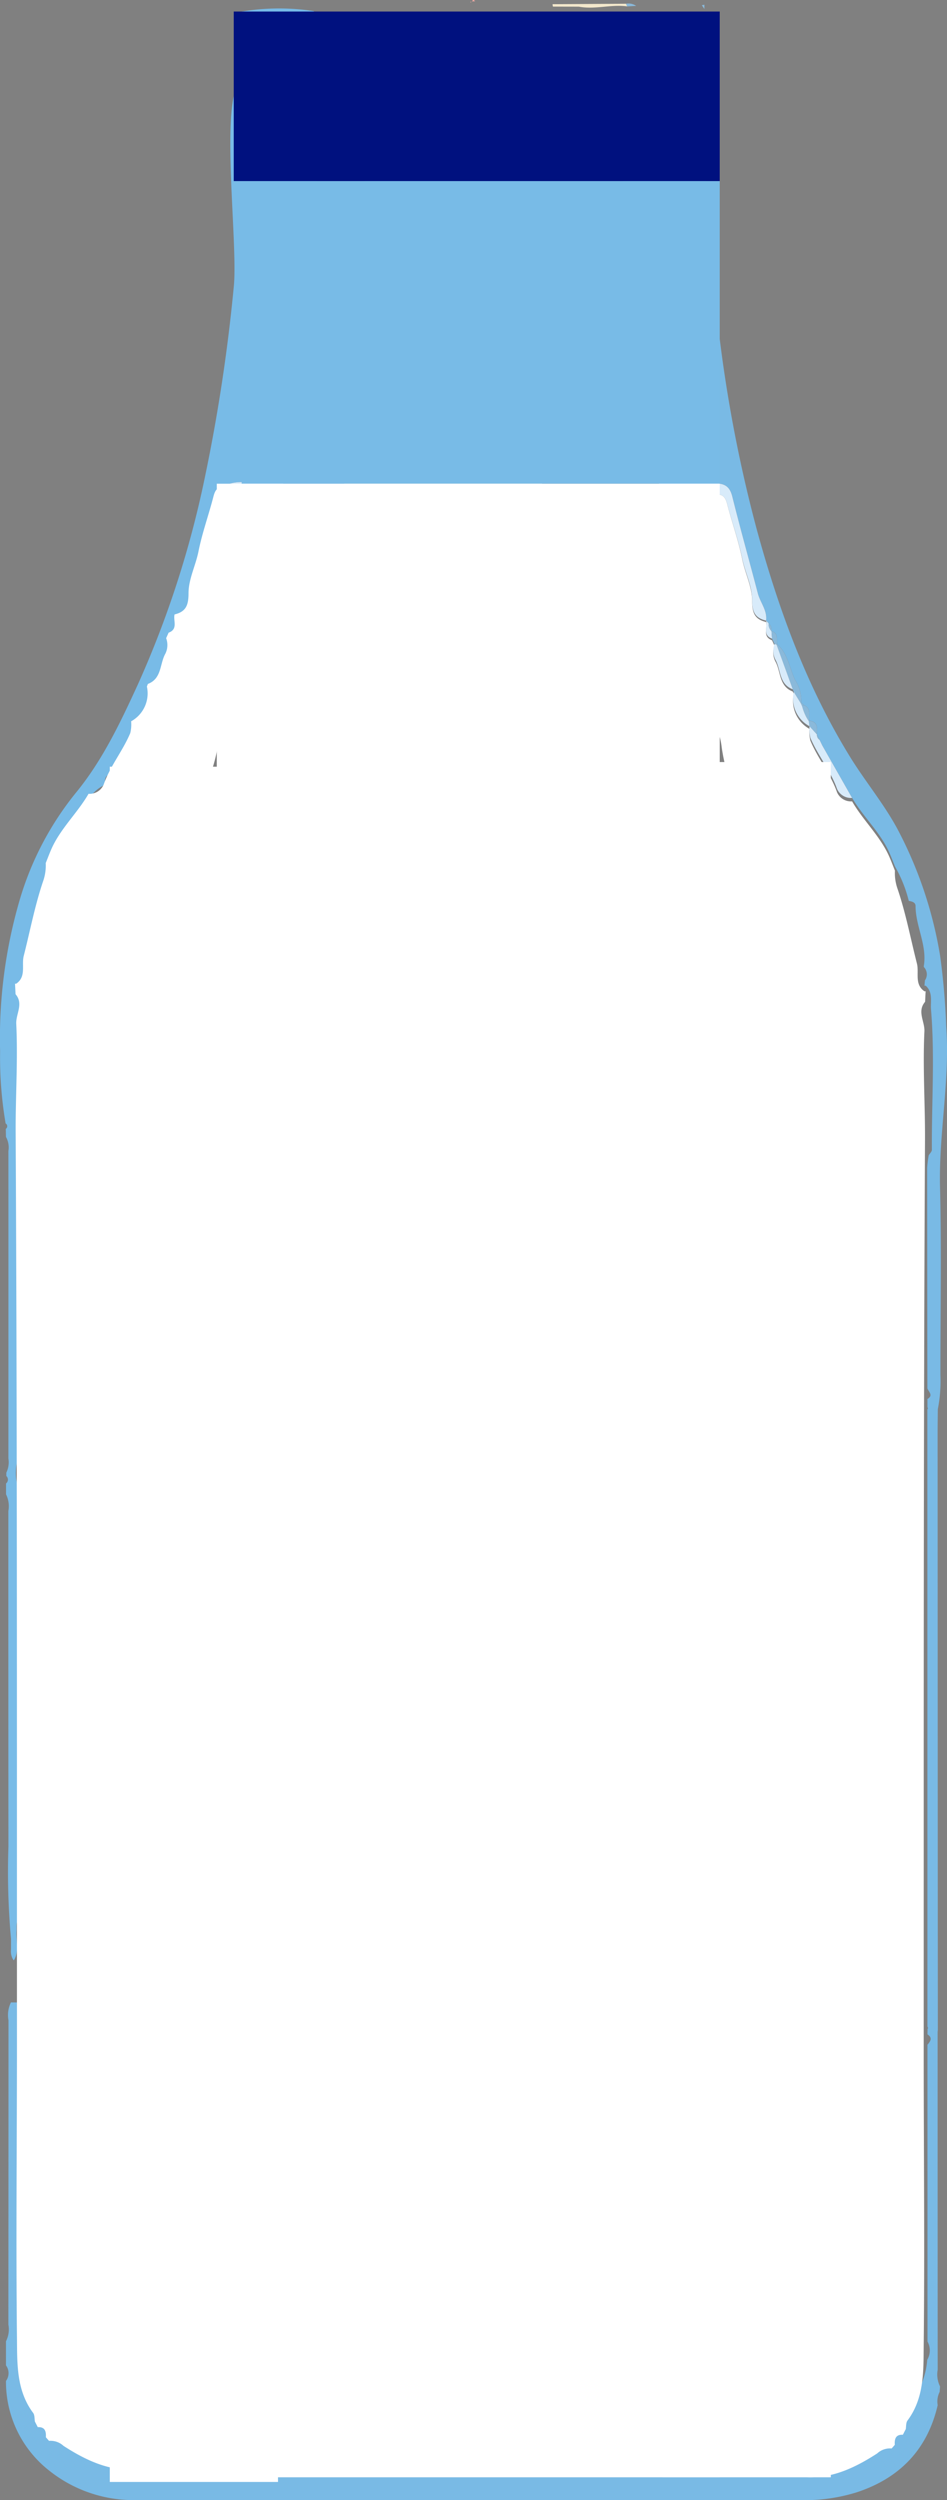 <svg id="Group_507" data-name="Group 507" xmlns="http://www.w3.org/2000/svg" xmlns:xlink="http://www.w3.org/1999/xlink" width="126.885" height="334.899" viewBox="0 0 126.885 334.899">
  <rect x="0" y="0" width="126.885" height="334.899" fill="#808080" stroke="none"/>
  <defs>
    <clipPath id="clip-path">
      <rect id="Rectangle_177" data-name="Rectangle 177" width="126.885" height="334.899" fill="none"/>
    </clipPath>
  </defs>
  <g id="Group_501" data-name="Group 501" clip-path="url(#clip-path)">
    <path id="Path_11912" data-name="Path 11912" d="M86.722,9.952c2.908.029,3.76,0,3.76,0a16.506,16.506,0,0,0,6.127-1.484l-.42-.53.42.53-.42-.53a3.346,3.346,0,0,0,.42.53,2.828,2.828,0,0,1,.517,3.995c-1.17,1.607-1.227,3.351-1.247,5.207a248.955,248.955,0,0,0,1.4,26.83,188.578,188.578,0,0,0,5.629,31.66c2.906,10.609,6.635,20.9,12.47,30.379,2.016,3.276,4.488,6.229,6.33,9.621a55.394,55.394,0,0,1,5.751,17.046,93.72,93.72,0,0,1,.817,9.5c.521,7.207-1.01,14.3-.828,21.494.213,8.385.046,16.779.053,25.168a19.3,19.3,0,0,1-.35,4.57c-.009,1.122-.027,2.243-.027,3.365q.013,39.854.03,79.709a1.7,1.7,0,0,1-.029.328q0,22.635.009,45.271a3.591,3.591,0,0,0,.316,2.235q-.028.365-.055.73a2.858,2.858,0,0,0-.261,1.78c-1.369,5.906-5.052,9.746-10.8,11.654a23.377,23.377,0,0,1-7.407,1.065q-21.411-.005-42.822-.008c-15.344,0-30.687.028-46.031-.009a18.111,18.111,0,0,1-11.976-3.932,15.107,15.107,0,0,1-5.8-12.017,1.754,1.754,0,0,0,0-2.087q0-1.615,0-3.229a3.486,3.486,0,0,0,.322-2.234q.014-20.372.015-40.744a3.861,3.861,0,0,1,.327-2.412l1.41.009q0,22.525.008,45.051l-.266.111.279.225q.156.034.314.06l.045-.013q-.071.865-.143,1.731c-1.042,1.747-.007,5.276,1.754,5.976a1.235,1.235,0,0,0,.217.025,13.527,13.527,0,0,0,5.718,5.76c.422.652,1.251.6,1.807,1.023l.527.307.1-.017.092.029a1.358,1.358,0,0,0,1.307,1.03,40.181,40.181,0,0,0,4.263.4q11.823.059,23.648-.007c1.225-.009,2.5.84,3.433.5,2.469-.894,4.914.133,7.389-.378,2.232-.461,4.639-.048,6.966-.112,2.257-.062,4.529.284,6.769-.223l.786-.047c2.137.713,4.322.28,6.493.344,5.7.168,11.4-.091,17.1-.066,6.2.027,12.4.1,18.6-.069,1.657-.044,3.62-.014,4.81-1.7l.091-.038.1.005.531-.305a.308.308,0,0,1,.2-.048l.492-.28a11.129,11.129,0,0,0,3.167-2.46l.424-.477a1.921,1.921,0,0,0,1.1-1.339l-.016,0a.628.628,0,0,0,.379-.73l0,.034a10.352,10.352,0,0,0,2.876-6.436,2.454,2.454,0,0,0,.038-2.444q0-19.881-.006-39.762c.395-.462.733-.924,0-1.385q.008-.369.016-.738c.022-.035.066-.074.06-.1a1.311,1.311,0,0,0-.08-.22q0-41.33-.009-82.659c.024-.033.071-.069.068-.1a1.4,1.4,0,0,0-.058-.228q0-.534,0-1.067c.817-.473.187-.939-.007-1.407q-.022-14.745-.034-29.49a14.062,14.062,0,0,1,.211-1.742c.148-.244.425-.489.424-.733-.042-6.277.411-12.56-.117-18.824-.086-1.022.292-2.291-.717-3.163l-.159,0q.031-.356.062-.713a1.408,1.408,0,0,0-.128-1.773.288.288,0,0,1-.011-.213c.43-2.765-1.108-5.263-1.116-7.973,0-.5-.478-.616-.906-.685a18.007,18.007,0,0,0-1.852-4.618c-.24-.592-.466-1.189-.722-1.775-1.212-2.773-3.511-4.828-5.019-7.407l-4-7.035-.361-.752v0l-.344-.708-.012-.016c.017-.8.191-1.679-1-1.828-.167-.726.295-1.675-.756-2.088l-.341-.361a5.105,5.105,0,0,0-.831-3.017c-.751-1.616-.953-3.515-2.4-4.791-.1-.642.212-1.461-.752-1.74v0a1.2,1.2,0,0,0-.385-1.057l-.338-.347,0-.009c.174-1.379-.786-2.423-1.108-3.659-1.123-4.318-2.34-8.612-3.414-12.941-.252-1.014-.706-1.6-1.689-1.736a38.519,38.519,0,0,0-8.14-.753A1.518,1.518,0,0,0,89.5,69.1c-.363-4.826-1.349-9.571-2.014-14.355-3.021-21.75-2.577-28.771-2.328-32.6a98.461,98.461,0,0,1,1.56-12.187" transform="translate(-1.497 -5.181)" fill="#79bae5"/>
    <path id="Path_11913" data-name="Path 11913" d="M32.381,3.679a30.655,30.655,0,0,1,9.675-.058c0,.65-.058,1.3,0,1.948a127.955,127.955,0,0,1,.427,20.376c-.4,5.452-.507,10.927-1.175,16.366-.586,4.778-1.1,9.563-1.735,14.335-.416,3.142-.41,6.333-1.138,9.438l-.422.047a1.768,1.768,0,0,1-.267-.025,24.284,24.284,0,0,0-2.647.009c-.931.1-2.038-.486-2.754.6-1.993.009-3.23.775-3.294,2.955a11.367,11.367,0,0,1-.58,2.374l-.456,2.524c-.978,1.972-1.222,4.167-1.945,6.219-1.27,3.6-2.485,7.223-3.722,10.837-.567.611-.331,1.436-.584,2.131a4.264,4.264,0,0,0-1.327,1.828,77.392,77.392,0,0,1-5.36,10.2c-.972.059-1.073.708-1.013,1.465l0,.009a5.013,5.013,0,0,0-2.925,4.211l-.325.709-.013.024a1.74,1.74,0,0,0-1.307.837c-1.777,3.082-3.794,6.085-3.675,9.861l-.64,3.112-.145.378c-.921.152-1.035.9-1.143,1.6-.544,3.509-1.356,7-.883,10.591q-.038.633-.077,1.266c-.711,1.518-.237,3.121-.346,4.681.113,2.231-.322,4.481.246,6.7q.014,1.43.028,2.859a2.928,2.928,0,0,0,.074,2.823l.123,1.061-.148.33a1.056,1.056,0,0,0,.013,1.463q-.005,18.411-.01,36.822c-1.026,1.238-1.055,4.413-.049,5.379.024.294.068.588.068.883Q2.918,230.914,2.9,258.99c-.854.358-.644,1.117-.689,1.782-.09,1.3.4,2.642-.315,3.89l-.078.051a2.136,2.136,0,0,1-.342-1.447q0-.519,0-1.039v-.381a99.62,99.62,0,0,1-.347-12.357q-.015-22.477-.009-44.953A3.592,3.592,0,0,0,.81,202.3q0-.727,0-1.455a.665.665,0,0,0,.036-1.007c0-.148,0-.3,0-.443a3.162,3.162,0,0,0,.28-1.892q.007-20.6,0-41.2A2.874,2.874,0,0,0,.8,154.423l-.024-1.077a.426.426,0,0,0-.023-.726,52.428,52.428,0,0,1-.738-9.665,65.866,65.866,0,0,1,2.566-20.08,41.178,41.178,0,0,1,7.667-14.649c3.527-4.324,5.929-9.407,8.246-14.459a133.389,133.389,0,0,0,8.967-27.751,232.076,232.076,0,0,0,3.864-25.492c.6-5.929-1.989-25.428,1.034-27.738l2.449-1.849-2.43-7.257" transform="translate(0 -2.132)" fill="#78bbe7"/>
    <path id="Path_11914" data-name="Path 11914" d="M271.067,2.4l-.35-.507.346-.069q0,.289,0,.576" transform="translate(-176.685 -1.192)" fill="#8ab9da"/>
    <path id="Path_11915" data-name="Path 11915" d="M213.215,1.825a.714.714,0,0,1-.054-.325L223,1.441c.055.12.109.24.164.36l-.087-.015c-2.136-.271-4.264.456-6.4.047l-3.457-.008" transform="translate(-139.12 -0.94)" fill="#f3e8cc"/>
    <path id="Path_11916" data-name="Path 11916" d="M241.643,1.779c-.054-.12-.108-.24-.163-.36a1.8,1.8,0,0,1,1.358.287l-1.194.073" transform="translate(-157.603 -0.918)" fill="#8ab9da"/>
    <path id="Path_11917" data-name="Path 11917" d="M181.544.7l-.081.071-.089-.023A.165.165,0,0,1,181.544.7" transform="translate(-118.375 -0.453)" fill="#faaca4"/>
    <path id="Path_11918" data-name="Path 11918" d="M182.54.161l-.4.028c.109-.336.256-.143.4-.028" transform="translate(-118.876 0)" fill="#faaca4"/>
    <path id="Path_11919" data-name="Path 11919" d="M136.7,9.959l24.149,1.726q.031-.726.062-1.453c-.489.412-1.167.667-1.271,1.408-.262,1.863-.771,3.722-.3,5.613a11.916,11.916,0,0,1,.061,3.5c-.131,2.967-.612,5.957.143,8.915q-.014.546-.029,1.092c-1.11,1.485-.723,3.044-.238,4.609q-.018.534-.036,1.067c-.652.2-.705.717-.711,1.269-.043,4.4-.286,8.819-.23,13.2.053,4.159.111,8.334.23,12.5.024.828,0,1.682.957,2.1q.025.713.05,1.426a.692.692,0,0,0-.5.964c.277.923-.231,1.131-1.02,1.168-2.492.118-4.968.395-7.475.388-5.713-.015-11.41-.648-17.127-.386,0-3.89.584-7.753.658-11.629.075-3.956.755-7.846.881-11.8.2-6.39.944-12.5,1.271-19.187.2-4.022.413-9.66.477-16.486" transform="translate(-87.069 -6.5)" fill="#78bbe7"/>
    <path id="Path_11920" data-name="Path 11920" d="M272.71,455.964c1.29-6.63.672-13.334.679-20q.078-81.637.017-163.273c0-3.224.681-6.423.357-9.645-.434-4.313-.711-8.636-1.232-12.947-.512-4.238-2.081-8.114-3.2-12.139a7.264,7.264,0,0,0-2.019-3.125c-1.185-1.116-1.453-2.567-1.987-3.928a24.128,24.128,0,0,1-1.814-6.35c-.215-1.986-1.237-4.026-1.854-6.069-.929-3.073-1.017-6.4-2.316-9.267-1.266-2.792-1.139-5.571-1.477-8.408-.148-1.248-1.546-2.286-1.494-3.814.066-1.928-1.3-3.722-.553-5.722a31.9,31.9,0,0,0,6.567-.549c1.188-.183,1.592.2,1.864,1.259.631,2.456,1.506,4.857,2,7.337.381,1.9,1.332,3.719,1.335,5.588,0,1.627.338,2.491,1.873,2.861l0,.009c.2.831-.5,1.959.795,2.432l.332.737a2.617,2.617,0,0,0,.1,2.071c.771,1.356.468,3.356,2.346,4.058q.068.177.133.353a4.267,4.267,0,0,0,2.093,4.643l.017,0a5.05,5.05,0,0,0,.116,1.582c1,2.391,2.7,4.417,3.566,6.9a2.036,2.036,0,0,0,2.025,1.237c1.508,2.608,3.807,4.686,5.019,7.49.256.592.482,1.2.722,1.795a6.308,6.308,0,0,0,.346,2.419c1.111,3.271,1.748,6.673,2.6,10.015.315,1.237-.37,2.777,1.007,3.721l.158,0q-.035.7-.069,1.407c-1.107,1.287-.03,2.639-.093,3.961-.233,4.815.1,9.633.079,14.456-.211,40.751-.162,81.5-.174,122.255,0,13.084.142,26.169,0,39.252-.038,3.432.108,7.074-2.172,10.116-.221.3-.166.8-.239,1.2l0-.034-.38.739.016,0c-.991-.056-1.146.569-1.1,1.354l-.423.482a2.527,2.527,0,0,0-1.931.663c-3.536,2.292-7.262,3.925-11.635,2.885" transform="translate(-166.811 -124.451)" fill="#fff"/>
    <path id="Path_11921" data-name="Path 11921" d="M268.543,203.389c-1.535-.366-1.871-1.221-1.873-2.829,0-1.848-.954-3.649-1.335-5.525-.5-2.452-1.372-4.827-2-7.255-.272-1.047-.676-1.425-1.864-1.245a32.231,32.231,0,0,1-6.567.543c-.8-.785-.705-1.794-.71-2.778a38.56,38.56,0,0,1,8.14.753c.983.139,1.438.722,1.689,1.736,1.075,4.329,2.291,8.624,3.414,12.941.322,1.237,1.282,2.281,1.108,3.659" transform="translate(-165.898 -120.258)" fill="#d8ebfa"/>
    <path id="Path_11922" data-name="Path 11922" d="M317.966,289.652a2.038,2.038,0,0,1-2.025-1.223c-.866-2.456-2.567-4.46-3.566-6.825a4.946,4.946,0,0,1-.116-1.564l.988,1.1.012.016a.742.742,0,0,0,.344.708v0l.361.752,4,7.035" transform="translate(-203.796 -182.77)" fill="#d8ebfa"/>
    <path id="Path_11923" data-name="Path 11923" d="M301.863,254.818l-.134-.349-2.171-5.978.074-.067c1.443,1.277,1.646,3.175,2.4,4.791a5.106,5.106,0,0,1,.831,3.017l-.084.068-.913-1.481" transform="translate(-195.508 -162.135)" fill="#8ab9da"/>
    <path id="Path_11924" data-name="Path 11924" d="M309.651,271.942c1.051.414.589,1.362.755,2.089l-.074.068a6.3,6.3,0,0,1-.893-1.991q.107-.082.212-.166" transform="translate(-201.957 -177.484)" fill="#8ab9da"/>
    <path id="Path_11925" data-name="Path 11925" d="M296.288,241.762c-1.3-.467-.593-1.583-.795-2.4l.338.347a1.345,1.345,0,0,0,.385,1.057v.005q.036.5.072.995" transform="translate(-192.845 -156.218)" fill="#d8ebfa"/>
    <path id="Path_11926" data-name="Path 11926" d="M313.085,279.784l-.988-1.1-.017,0q-.036-.329-.073-.658l.075-.068c1.193.149,1.02,1.03,1,1.827" transform="translate(-203.633 -181.41)" fill="#8ab9da"/>
    <path id="Path_11927" data-name="Path 11927" d="M297.676,244.411q-.036-.5-.072-.995c.964.279.649,1.1.752,1.739l-.073.067a1.329,1.329,0,0,0-.275-.083l-.332-.729" transform="translate(-194.233 -158.867)" fill="#8ab9da"/>
    <path id="Path_11928" data-name="Path 11928" d="M296.88,241.415a1.342,1.342,0,0,1-.385-1.057,1.2,1.2,0,0,1,.385,1.057" transform="translate(-193.509 -156.871)" fill="#8ab9da"/>
    <path id="Path_11929" data-name="Path 11929" d="M315.488,283.971a.742.742,0,0,1-.344-.707l.344.707" transform="translate(-205.68 -184.874)" fill="#8ab9da"/>
    <path id="Path_11930" data-name="Path 11930" d="M316.5,286.047l-.362-.752.362.752" transform="translate(-206.329 -186.199)" fill="#8ab9da"/>
    <path id="Path_11931" data-name="Path 11931" d="M308.907,270.9l.342.361-.21.165c-.071-.154-.143-.306-.215-.459Z" transform="translate(-201.555 -176.806)" fill="#8ab9da"/>
    <path id="Path_11932" data-name="Path 11932" d="M143.365,173.967q.072,1.436.146,2.872l-.1.111-.981.025-1.213-.055-1.712.006-.4-.005c-6.194.015-12.388-.254-18.582.244-3.47.279-3.48.15-4.012,3.537l-.111.019-2.61-.017-1.335-.008a15.262,15.262,0,0,0-2.271-.3c-1.39.018-1.828-.525-1.376-1.827a4.385,4.385,0,0,0,.1-1.031l.422-.047c2.71-.048,5.449.066,7.905-1.391,5.717-.262,11.414.371,17.127.386,2.507.007,4.983-.27,7.475-.388.789-.037,1.3-.245,1.021-1.169a.691.691,0,0,1,.5-.964" transform="translate(-70.903 -113.54)" fill="#8ab9da"/>
    <path id="Path_11933" data-name="Path 11933" d="M91.5,184.206a4.382,4.382,0,0,1-.1,1.031c-.452,1.3-.014,1.844,1.376,1.827a15.332,15.332,0,0,1,2.272.3,5.787,5.787,0,0,1-4.163.328c-.285-.82-1.011-.647-1.635-.717-.935-.1-1.867-.282-2.8-.315-2.694-.1-2.712-.077-3.462,2.555-.162.569-.31,1.01-1.022.9a11.38,11.38,0,0,0,.581-2.376c.064-2.179,1.3-2.946,3.294-2.954,1.793-.265,3.64-.07,5.4-.607a1.755,1.755,0,0,0,.267.025" transform="translate(-53.49 -120.207)" fill="#d8ebfa"/>
    <path id="Path_11934" data-name="Path 11934" d="M209.225,10.747q-.684,9.716-1.369,19.433c-.755-2.958-.275-5.948-.144-8.915a11.913,11.913,0,0,0-.06-3.5c-.469-1.89.04-3.75.3-5.613.1-.741.782-1,1.271-1.408" transform="translate(-135.388 -7.014)" fill="#8ab9da"/>
    <path id="Path_11935" data-name="Path 11935" d="M207.2,69.837a14.4,14.4,0,0,1-.238,4.61c-.485-1.565-.873-3.125.238-4.61" transform="translate(-134.763 -45.579)" fill="#8ab9da"/>
    <path id="Path_11936" data-name="Path 11936" d="M150.037,455.066l-14.673,0c.072-.336.029-.783.234-.991,1.271-1.292.626-2.144-.6-2.9l-.009-192.917c.386-1.145.273-1.361-.728-1.388l-3.567-.009c-4.751-.207-9.508.223-14.267-.234-1.147-.11-2.9-.245-3.312,1.64,0,1-.014,2.008-.014,3.012q0,38.624-.018,77.249c0,.81.442,1.822-.654,2.371l-1.1-.39c-.111-.053-.176-.311-.352-.077l.306.13a1.156,1.156,0,0,0,1.214,1.017c1.553.361,1.056,1.288.621,2.2l-.363.337-2.157-1.095,0-.005c-.513-1.512-1.582-1.58-2.86-1.063a5.48,5.48,0,0,1-5.137-.328c-.488-.294-1.2-.66-.8-1.358.436-.756,1.082-.18,1.551.071,2.322,1.242,4.369-.027,6.509-.5a4.124,4.124,0,0,0-2.967-.143c-3.15.864-5.644-1-5.618-4.239.2-25.087-.484-50.179.389-75.261.151-4.342.757-8.672,1.252-13,.462-4.03,1.031-8.048,1.605-12.064.3-2.081.464-4.148,2.341-5.723,1.658-1.39,3.747-2.681,3.56-5.351-.006-.092.1-.218.194-.288.749-.587.572-1.063.025-1.763-.638-.817-.877-1.781.663-2.037l.349.356a3.54,3.54,0,0,1,.989,3.294c.772-.52,1.367-1.066,1.064-1.9a2.06,2.06,0,0,0-2.019-1.429l-.36-.344c.11-1.329,1.009-1.292,1.947-1.038.687.186,1.335.514,2.01.75.434.151.907.444,1.308-.057.38-.474-.048-.737-.31-1.042a.59.59,0,0,1-.076-.8.434.434,0,0,1,.637-.1c.664.714,1.157.531,1.9-.008a7.121,7.121,0,0,0,1.622-1.6c.355-.492.176-.892-.427-1.071a2,2,0,0,0-.816-1.642c-.483-.408-1.058-.758-.974-1.521a.848.848,0,0,0,.715-.712.867.867,0,0,0,.729-.7l.356-.345c.57-.326,1.217-.655.921-1.458a2.458,2.458,0,0,0-1.522-1.357c-.543-.185-1.048.374-1.233,1a.846.846,0,0,0-.713.717c-.046.107-.327.155-.085.334l.114-.309a.828.828,0,0,0,.722-.7c1.884-.335,2.1-.12,1.739,1.726l-.348.351a.842.842,0,0,0-.711.721.82.82,0,0,0-.72.707c-.673.175-1.186.45-.567,1.194.67.806,1.219,1.765,2.369,2.029-.529,1.943-1.676,1.352-2.844.679l-.105-.07.071.1c.085.405.668.72.2,1.306-1.559-1.046-3.7-1.454-3.824-3.875a1.943,1.943,0,0,0-.3-.638c.65-.16.573-.532.186-.857-1.714-1.433-1.253-2.925-.173-4.451a1.183,1.183,0,0,0,1.078-1.06,2.332,2.332,0,0,0,1.786-1.781,1.544,1.544,0,0,1,1.4,1.747l-.068.112.113-.068c.678-.591,1.077-1.406,2.079-1.756a1.868,1.868,0,0,0,1.147-2.122,2.369,2.369,0,0,0-2.06-1.7c-1.034-.016-1.466.794-1.754,1.7-.227.712-.578,1.386-.874,2.077a2.292,2.292,0,0,0-1.8,1.764,1.173,1.173,0,0,0-1.073,1.065c-1.809.763-2.08,1.576-1.424,4.268-.919-.524-2.394-.588-2.315-2.031.105-1.93.434-3.85.707-5.769.471-3.312,1.274-6.582,1.266-9.954l.223-.315.113-.019c9.08.683,18.176.228,27.264.368.978.934.956,1.979.879,3.309a39.754,39.754,0,0,0,.759,10.654c.639,2.985.733,6.079,1.263,9.092.5,2.824.9,5.664,1.637,8.454s.8,5.7,1.543,8.508c.552,2.092.24,4.482.908,6.362,1.763,4.965,1.715,10.118,2.437,15.177a103.581,103.581,0,0,1,1.29,14.409q.129,89.335.09,178.67c0,2.229-.481,4.5.3,6.707m-34.076-244.7-.691,0c-.106-.508-.243-.989-.926-1.049-.137.795.377.94.9,1.074.245.651.494.666.745,0,.207-.061.446-.086.455-.374a.155.155,0,0,0-.107-.107c-.292.007-.316.247-.381.449" transform="translate(-66.053 -126.194)" fill="#fdf7da"/>
    <path id="Path_11937" data-name="Path 11937" d="M158.571,186.509c-9.088-.14-18.184.315-27.264-.368.532-3.387.542-3.258,4.012-3.537,6.193-.5,12.387-.229,18.582-.244l.4.006,1.712-.006c.372.711.776.731,1.212.056l.981-.025q.183,2.06.367,4.119" transform="translate(-85.698 -118.98)" fill="#f3e8cc"/>
    <path id="Path_11938" data-name="Path 11938" d="M298.457,248.378a1.333,1.333,0,0,1,.275.083l2.171,5.978c-1.878-.695-1.575-2.672-2.346-4.013a2.561,2.561,0,0,1-.1-2.048" transform="translate(-194.682 -162.105)" fill="#d8ebfa"/>
    <path id="Path_11939" data-name="Path 11939" d="M306.934,268.314c.072.152.144.3.215.458a6.263,6.263,0,0,0,.891,1.992q.036.329.072.658a4.2,4.2,0,0,1-2.092-4.591l.914,1.482" transform="translate(-199.666 -174.149)" fill="#d8ebfa"/>
    <path id="Path_11940" data-name="Path 11940" d="M101.119,637.711q.038,3.376.075,6.753c.147.473-1.471.864-.067,1.395.476.864-.009,1.738-.008,2.6q.054,41.809.043,83.618c0,1.053.2,2.105.3,3.158l-11.8.012q0-37.885.015-75.77c0-1.158.59-2.712.329-3.374-.764-1.935.22-2.9,1.237-4.082.1-.117,0-.459-.086-.669-.981-2.547-.11-4.588,1.747-6.373a2.6,2.6,0,0,0,1.067-1.581l.007-.006a3.113,3.113,0,0,0,2.18-2.1l.342-.357A5.313,5.313,0,0,0,99.39,638.1l.068-.123-.125.068a5.312,5.312,0,0,0-2.864,2.855l-.362.34L94.351,642l-.038-.037-.333-.33-.008-.006c-.6-.947-1.189-.135-1.593.122-2.531,1.614-4.815.817-6.939-.706a5.866,5.866,0,0,1-2.435-6.073,6.1,6.1,0,0,1,4.966-5.157,7.549,7.549,0,0,1,3.842-.226,1.4,1.4,0,0,0,1.063.363c.063.211.1.448.4.442a.157.157,0,0,0,.105-.113c-.013-.3-.264-.309-.473-.37a1.424,1.424,0,0,0-1.071-.354,3.278,3.278,0,0,0-.16-.308c-.461-.7-1.927-.025-1.921-1.15.01-1.751-.58-3.55.267-5.261l.01-.009a10.758,10.758,0,0,0,6.76-.141c.732-.234,1.187.483,1.842.5l0,0c.212,1.043,1.045,1.573,1.819,2.152l.712,1.011q-.01,5.148-.021,10.3c-.294.239-.885.255-.783.789.061.319.468.253.751.274M93.6,652.247c-.052.11-.33.166-.083.346.039-.1.077-.209.115-.315l.355-.348.716-.355a.87.87,0,0,0,.72-.712.852.852,0,0,0,.716-.717l.358-.709.355-.35.717-.354c.209-.061.45-.088.458-.378a.155.155,0,0,0-.108-.107c-.3.006-.32.245-.379.452l-.712.364-.356.35-.369.7a.817.817,0,0,0-.72.708.835.835,0,0,0-.721.7l-.709.368-.354.35m2.282-18.574c.24-.751.077-1.137-.54-1.381a1.128,1.128,0,0,0,.54,1.381m-1.363-2.4-.066.092.106.016Zm4.6,15.693.1.01-.041-.1Z" transform="translate(-54.097 -406.367)" fill="#fdf7da"/>
    <path id="Path_11941" data-name="Path 11941" d="M125.856,193.694c-.8-.114-1.662.264-2.387-.333l2.611.017-.225.316" transform="translate(-80.583 -126.198)" fill="#d8ebfa"/>
    <path id="Path_11942" data-name="Path 11942" d="M203.641,182.524c-.437.676-.84.655-1.212-.056l1.212.056" transform="translate(-132.116 -119.089)" fill="#d8ebfa"/>
    <path id="Path_11943" data-name="Path 11943" d="M196.752,182.476l-.4-.006.4.006" transform="translate(-128.151 -119.09)" fill="#d8ebfa"/>
    <path id="Path_11944" data-name="Path 11944" d="M145.122,219.669a1.544,1.544,0,0,0-1.4-1.748l-.015-.015c.3-.691.647-1.365.874-2.077.288-.9.72-1.713,1.754-1.7a2.368,2.368,0,0,1,2.06,1.7,1.867,1.867,0,0,1-1.147,2.122c-1,.35-1.4,1.165-2.079,1.756Z" transform="translate(-93.789 -139.755)" fill="#f3e8cc"/>
    <path id="Path_11945" data-name="Path 11945" d="M153.078,375.639c-.266.717-.891.7-1.487.679-4.215-.144-8.445.339-12.649-.283a1.511,1.511,0,0,0-1.478.411,2.284,2.284,0,0,1-1.965.6c.412-1.885,2.165-1.75,3.312-1.64,4.759.457,9.516.028,14.267.234" transform="translate(-88.434 -244.974)" fill="#fffbee"/>
    <path id="Path_11946" data-name="Path 11946" d="M134.192,628.809l-.712-1.012a1.335,1.335,0,0,0,.337-1.056l.364-.337c.226,1.71,1.622,2.734,2.709,3.721,1.444,1.311,2.564,2.889,4.014,4.178.916.814,1.516,1.86.444,3.047l-.006-.007a3.087,3.087,0,0,0-1.157-2.787c-2.03-1.881-4-3.827-5.992-5.747" transform="translate(-87.116 -408.826)" fill="#d8ebfa"/>
    <path id="Path_11947" data-name="Path 11947" d="M130.715,237.412c-.656-2.692-.385-3.505,1.424-4.267l.026.026c-1.08,1.526-1.542,3.018.173,4.451.388.324.464.7-.186.857h0a1.872,1.872,0,0,0-1.432-1.062Z" transform="translate(-85.1 -152.163)" fill="#f3e8cc"/>
    <path id="Path_11948" data-name="Path 11948" d="M131.314,270.9a2.061,2.061,0,0,1,2.019,1.43c.3.833-.292,1.379-1.064,1.9a3.54,3.54,0,0,0-.989-3.294Z" transform="translate(-85.681 -176.804)" fill="#f3e8cc"/>
    <path id="Path_11949" data-name="Path 11949" d="M150.081,249.621c-1.15-.264-1.7-1.223-2.369-2.029-.619-.744-.105-1.02.567-1.194l.038.037c-.084.762.491,1.112.974,1.52a2,2,0,0,1,.815,1.641l-.025.024" transform="translate(-96.224 -160.813)" fill="#f3e8cc"/>
    <path id="Path_11950" data-name="Path 11950" d="M151.65,236.026c.361-1.846.145-2.06-1.74-1.726l-.038-.038c.185-.622.691-1.181,1.234-1a2.457,2.457,0,0,1,1.522,1.357c.3.8-.35,1.131-.921,1.458Z" transform="translate(-97.815 -152.219)" fill="#f3e8cc"/>
    <path id="Path_11951" data-name="Path 11951" d="M130.4,625.317a1.334,1.334,0,0,1-.338,1.056c-.774-.578-1.607-1.108-1.819-2.151l2.157,1.095" transform="translate(-83.698 -407.402)" fill="#f3e8cc"/>
    <path id="Path_11952" data-name="Path 11952" d="M197.105,377.6c-.773-.191-.7-.814-.728-1.388,1,.027,1.115.243.728,1.388" transform="translate(-128.166 -245.534)" fill="#fffbee"/>
    <path id="Path_11953" data-name="Path 11953" d="M140.332,225.012a2.332,2.332,0,0,1-1.786,1.781l-.031-.031a2.293,2.293,0,0,1,1.8-1.765l.015.015" transform="translate(-90.402 -146.845)" fill="#f3e8cc"/>
    <path id="Path_11954" data-name="Path 11954" d="M139.89,240.392c-.527-.134-1.04-.279-.9-1.074.683.061.82.541.926,1.049Z" transform="translate(-90.696 -156.192)" fill="#f3e8cc"/>
    <path id="Path_11955" data-name="Path 11955" d="M136.53,230.108a1.183,1.183,0,0,1-1.078,1.06l-.026-.026a1.173,1.173,0,0,1,1.073-1.066l.031.031" transform="translate(-88.386 -150.161)" fill="#f3e8cc"/>
    <path id="Path_11956" data-name="Path 11956" d="M131.365,617.39c.02.227.04.453.062.679a1.156,1.156,0,0,1-1.213-1.017l.046-.053,1.105.39" transform="translate(-84.985 -402.688)" fill="#f3e8cc"/>
    <path id="Path_11957" data-name="Path 11957" d="M149.868,245.071a.821.821,0,0,1,.72-.707l.032.032a.847.847,0,0,1-.715.712l-.038-.037" transform="translate(-97.812 -159.485)" fill="#f3e8cc"/>
    <path id="Path_11958" data-name="Path 11958" d="M152.7,242.34a.868.868,0,0,1-.729.7l-.032-.031a.841.841,0,0,1,.711-.721l.05.05" transform="translate(-99.166 -158.132)" fill="#f3e8cc"/>
    <path id="Path_11959" data-name="Path 11959" d="M141.653,242.332l.691,0,.033.032c-.253.662-.5.647-.746,0l.023-.024" transform="translate(-92.436 -158.157)" fill="#f3e8cc"/>
    <path id="Path_11960" data-name="Path 11960" d="M143.684,241.484c.065-.2.089-.442.381-.449a.155.155,0,0,1,.107.107c-.009.288-.249.313-.455.374l-.032-.032" transform="translate(-93.776 -157.313)" fill="#f3e8cc"/>
    <path id="Path_11961" data-name="Path 11961" d="M147.82,236.919a.847.847,0,0,1,.713-.717l.038.037a.826.826,0,0,1-.722.7Z" transform="translate(-96.475 -154.158)" fill="#f3e8cc"/>
    <path id="Path_11962" data-name="Path 11962" d="M129.639,616.727l-.306-.13c.176-.233.24.025.352.078l-.045.052" transform="translate(-84.41 -402.362)" fill="#f3e8cc"/>
    <path id="Path_11963" data-name="Path 11963" d="M147.508,238.29l-.114.309c-.242-.179.039-.227.085-.334l.029.024" transform="translate(-96.134 -155.505)" fill="#f3e8cc"/>
    <path id="Path_11964" data-name="Path 11964" d="M146.634,257.535l-.071-.1.106.071-.034.033" transform="translate(-95.655 -168.014)" fill="#f3e8cc"/>
    <path id="Path_11965" data-name="Path 11965" d="M147.7,230.114l-.113.068.068-.112.044.044" transform="translate(-96.326 -150.157)" fill="#f3e8cc"/>
    <path id="Path_11966" data-name="Path 11966" d="M130.625,270.289l-.349-.356.023-.022.359.344-.033.034" transform="translate(-85.025 -176.159)" fill="#f3e8cc"/>
    <path id="Path_11967" data-name="Path 11967" d="M154.395,241.335l-.356.344-.05-.049.348-.351.058.056" transform="translate(-100.502 -157.472)" fill="#f3e8cc"/>
    <path id="Path_11968" data-name="Path 11968" d="M106.788,679.077a5.6,5.6,0,0,0-3.591,5.375q0,1.7,0,3.391l-.668-.017c0-2.771-.015-5.541.012-8.311.006-.581.507-.721,1.009-.806a7.376,7.376,0,0,0,3.238-1.411l.008.006.333.33.038.037-.372,1.4Z" transform="translate(-66.914 -442.042)" fill="#fdf7da"/>
    <path id="Path_11969" data-name="Path 11969" d="M123.7,246.457c.448.057,1.123-.039,1.081.585-.072,1.059-1.114.818-1.781,1.014-.423.125-.94-.137-.883-.587.107-.854.839-1,1.583-1.012" transform="translate(-79.694 -160.851)" fill="#fdf7da"/>
    <path id="Path_11970" data-name="Path 11970" d="M120.826,262.419a2.637,2.637,0,0,0,2.8.374.448.448,0,0,1,.63.109c.136.232.026.422-.18.584a2.22,2.22,0,0,1-3.246-1.067" transform="translate(-78.858 -171.269)" fill="#fdf7da"/>
    <path id="Path_11971" data-name="Path 11971" d="M131.415,257.4a2.351,2.351,0,0,1,1.621-1.016c-.059.96-.6,1.074-1.621,1.016" transform="translate(-85.769 -167.328)" fill="#fdf7da"/>
    <path id="Path_11972" data-name="Path 11972" d="M136.792,262.954c-.167.232-.359.247-.493.11a1.324,1.324,0,0,1-.187-.454c.156-.023.352-.113.458-.051s.161.275.223.395" transform="translate(-88.834 -171.347)" fill="#fdf7da"/>
    <path id="Path_11973" data-name="Path 11973" d="M131.342,245.443a1.871,1.871,0,0,1,1.432,1.062,1.889,1.889,0,0,1-1.432-1.062" transform="translate(-85.721 -160.19)" fill="#fdf7da"/>
    <path id="Path_11974" data-name="Path 11974" d="M133.943,663.388c-.282-.021-.689.044-.751-.275-.1-.535.489-.55.783-.789,1.917-.07,3.86.3,5.742-.337l-.008-.008c-.29.949-.8,1.634-1.9,1.126a4.611,4.611,0,0,0-3.863.283" transform="translate(-86.921 -432.044)" fill="#f3e8cc"/>
    <path id="Path_11975" data-name="Path 11975" d="M134.313,686.848c-1.4-.531.214-.922.067-1.4l.667-.012.016.016-.75,1.391" transform="translate(-87.283 -447.357)" fill="#d8ebfa"/>
    <path id="Path_11976" data-name="Path 11976" d="M151.986,661.214l.245-.419.172.169-.425.243Z" transform="translate(-99.189 -431.271)" fill="#f3e8cc"/>
    <path id="Path_11977" data-name="Path 11977" d="M152.786,670.075l-.149-.2c.04-.025.109-.079.116-.072a1.8,1.8,0,0,1,.155.192l-.122.077" transform="translate(-99.619 -437.152)" fill="#d8ebfa"/>
    <path id="Path_11978" data-name="Path 11978" d="M146.788,675.4c.057-.2.072-.438.358-.458.036,0,.11.066.109.1-.007.283-.245.312-.446.378l-.021-.02" transform="translate(-95.802 -440.502)" fill="#d8ebfa"/>
    <path id="Path_11979" data-name="Path 11979" d="M143.659,677.968a.8.8,0,0,1,.733-.7l.019.019a.853.853,0,0,1-.713.719Z" transform="translate(-93.76 -442.023)" fill="#d8ebfa"/>
    <path id="Path_11980" data-name="Path 11980" d="M142.377,679.321a.863.863,0,0,1-.727.7l-.014-.014a.81.81,0,0,1,.7-.725l.038.038" transform="translate(-92.439 -443.337)" fill="#d8ebfa"/>
    <path id="Path_11981" data-name="Path 11981" d="M138.527,683.086a.812.812,0,0,1,.721-.713l.019.019a.884.884,0,0,1-.721.713Z" transform="translate(-90.41 -445.354)" fill="#d8ebfa"/>
    <path id="Path_11982" data-name="Path 11982" d="M137.51,684.78l.353-.352.019.019-.357.349Z" transform="translate(-89.747 -446.695)" fill="#d8ebfa"/>
    <path id="Path_11983" data-name="Path 11983" d="M140.976,681.385l-.353.354-.019-.019.358-.348.014.014" transform="translate(-91.766 -444.7)" fill="#d8ebfa"/>
    <path id="Path_11984" data-name="Path 11984" d="M145.768,676.609l.354-.351.021.02-.356.35Z" transform="translate(-95.136 -441.363)" fill="#d8ebfa"/>
    <path id="Path_11985" data-name="Path 11985" d="M155.971,657.9l-.084.075.078-.081Z" transform="translate(-101.74 -429.381)" fill="#d8ebfa"/>
    <path id="Path_11986" data-name="Path 11986" d="M121.985,669.859A5.313,5.313,0,0,1,124.849,667l.058.056a5.316,5.316,0,0,1-2.889,2.832l-.033-.033" transform="translate(-79.614 -435.323)" fill="#f3e8cc"/>
    <path id="Path_11987" data-name="Path 11987" d="M114.818,678.356l.372-1.4,1.756-.754.053.051a3.113,3.113,0,0,1-2.181,2.1" transform="translate(-74.937 -441.328)" fill="#f3e8cc"/>
    <path id="Path_11988" data-name="Path 11988" d="M119.165,651.815a1.129,1.129,0,0,1-.541-1.381c.618.244.78.63.541,1.381" transform="translate(-77.376 -424.509)" fill="#f3e8cc"/>
    <path id="Path_11989" data-name="Path 11989" d="M118.873,702.458a.819.819,0,0,1,.72-.708l.036.03a.852.852,0,0,1-.717.717l-.04-.04" transform="translate(-77.583 -458.001)" fill="#f3e8cc"/>
    <path id="Path_11990" data-name="Path 11990" d="M116.8,704.493a.836.836,0,0,1,.722-.7l.04.039a.871.871,0,0,1-.72.712Z" transform="translate(-76.227 -459.331)" fill="#f3e8cc"/>
    <path id="Path_11991" data-name="Path 11991" d="M111.677,643.564c.208.061.46.072.473.37a.156.156,0,0,1-.105.113c-.3.006-.338-.231-.4-.442l.033-.04" transform="translate(-72.865 -420.025)" fill="#f3e8cc"/>
    <path id="Path_11992" data-name="Path 11992" d="M125.081,696.822c.059-.207.084-.445.38-.452a.154.154,0,0,1,.108.107c-.009.29-.25.317-.458.378l-.029-.033" transform="translate(-81.635 -454.489)" fill="#f3e8cc"/>
    <path id="Path_11993" data-name="Path 11993" d="M120.947,700.43l.369-.7.025.024q-.179.354-.358.709l-.036-.03" transform="translate(-78.937 -456.68)" fill="#f3e8cc"/>
    <path id="Path_11994" data-name="Path 11994" d="M123.032,698.035l.712-.363.028.033-.717.354-.024-.024" transform="translate(-80.297 -455.339)" fill="#f3e8cc"/>
    <path id="Path_11995" data-name="Path 11995" d="M115.5,705.863l-.716.354-.033-.034.709-.368.041.047" transform="translate(-74.895 -460.654)" fill="#f3e8cc"/>
    <path id="Path_11996" data-name="Path 11996" d="M113.426,707.915l-.115.315c-.247-.18.031-.236.083-.346Z" transform="translate(-73.887 -462.004)" fill="#f3e8cc"/>
    <path id="Path_11997" data-name="Path 11997" d="M116.26,647.505l.04.108-.106-.016Z" transform="translate(-75.835 -422.598)" fill="#f3e8cc"/>
    <path id="Path_11998" data-name="Path 11998" d="M129.631,692.513l.06-.092.041.1Z" transform="translate(-84.604 -451.912)" fill="#f3e8cc"/>
    <path id="Path_11999" data-name="Path 11999" d="M115.154,677.646l-.333-.33.333.33" transform="translate(-74.938 -442.054)" fill="#f3e8cc"/>
    <path id="Path_12000" data-name="Path 12000" d="M120.944,675.565l.362-.34.033.032-.342.358-.052-.05" transform="translate(-78.935 -440.689)" fill="#f3e8cc"/>
    <path id="Path_12001" data-name="Path 12001" d="M130.231,666.878l.125-.067-.068.123-.057-.056" transform="translate(-84.996 -435.197)" fill="#f3e8cc"/>
    <path id="Path_12002" data-name="Path 12002" d="M113.738,707.225l.354-.35.033.033-.354.348-.032-.031" transform="translate(-74.232 -461.345)" fill="#f3e8cc"/>
    <path id="Path_12003" data-name="Path 12003" d="M122.009,699.069l.355-.351.024.024-.354.351-.025-.024" transform="translate(-79.63 -456.022)" fill="#f3e8cc"/>
    <rect id="Rectangle_172" data-name="Rectangle 172" width="64.052" height="40.537" transform="translate(32.382 24.258)" fill="#78bbe7"/>
    <rect id="Rectangle_173" data-name="Rectangle 173" width="67.385" height="267.04" transform="translate(29.048 64.794)" fill="#fff"/>
    <rect id="Rectangle_174" data-name="Rectangle 174" width="22.538" height="229.757" transform="translate(88.777 102.077)" fill="#fff"/>
    <path id="Path_12004" data-name="Path 12004" d="M23.894,453.041c-1.291-6.63-.672-13.334-.679-20Q23.136,351.4,23.2,269.766c0-3.224-.681-6.423-.357-9.645.435-4.313.711-8.636,1.232-12.947.512-4.238,2.081-8.114,3.2-12.139A7.265,7.265,0,0,1,29.3,231.91c1.185-1.116,1.453-2.567,1.987-3.928a24.131,24.131,0,0,0,1.813-6.35c.215-1.986,1.237-4.026,1.854-6.068.928-3.073,1.017-6.4,2.316-9.267,1.266-2.792,1.139-5.571,1.477-8.408.148-1.248,1.546-2.286,1.494-3.814-.066-1.928,1.3-3.722.553-5.722a31.911,31.911,0,0,1-6.567-.549c-1.189-.183-1.592.2-1.864,1.259-.631,2.456-1.506,4.857-2,7.336-.381,1.9-1.332,3.72-1.335,5.588,0,1.627-.338,2.491-1.873,2.861l0,.009c-.2.831.505,1.959-.795,2.432l-.332.737a2.617,2.617,0,0,1-.1,2.071c-.771,1.356-.468,3.356-2.346,4.058-.045.118-.09.235-.133.353a4.267,4.267,0,0,1-2.093,4.643l-.017,0a5.037,5.037,0,0,1-.115,1.582c-1,2.392-2.7,4.417-3.565,6.9a2.036,2.036,0,0,1-2.025,1.237c-1.507,2.608-3.807,4.686-5.019,7.49-.256.592-.482,1.2-.722,1.795a6.31,6.31,0,0,1-.346,2.419c-1.111,3.271-1.748,6.673-2.6,10.015-.315,1.237.371,2.777-1.007,3.721l-.158,0q.035.7.069,1.407c1.107,1.287.03,2.639.093,3.961.233,4.815-.1,9.633-.079,14.456.211,40.751.162,81.5.174,122.255,0,13.084-.143,26.169,0,39.252.038,3.432-.108,7.074,2.172,10.116.221.3.166.8.239,1.2l0-.034q.189.37.379.738l-.016,0c.991-.056,1.146.569,1.1,1.354l.423.482a2.528,2.528,0,0,1,1.931.663c3.536,2.292,7.262,3.925,11.636,2.885" transform="translate(-3.767 -122.543)" fill="#fff"/>
    <rect id="Rectangle_175" data-name="Rectangle 175" width="22.538" height="229.757" transform="translate(14.71 102.7)" fill="#fff"/>
    <rect id="Rectangle_176" data-name="Rectangle 176" width="65.115" height="22.71" transform="translate(31.318 1.547)" fill="#00117f"/>
  </g>
</svg>

